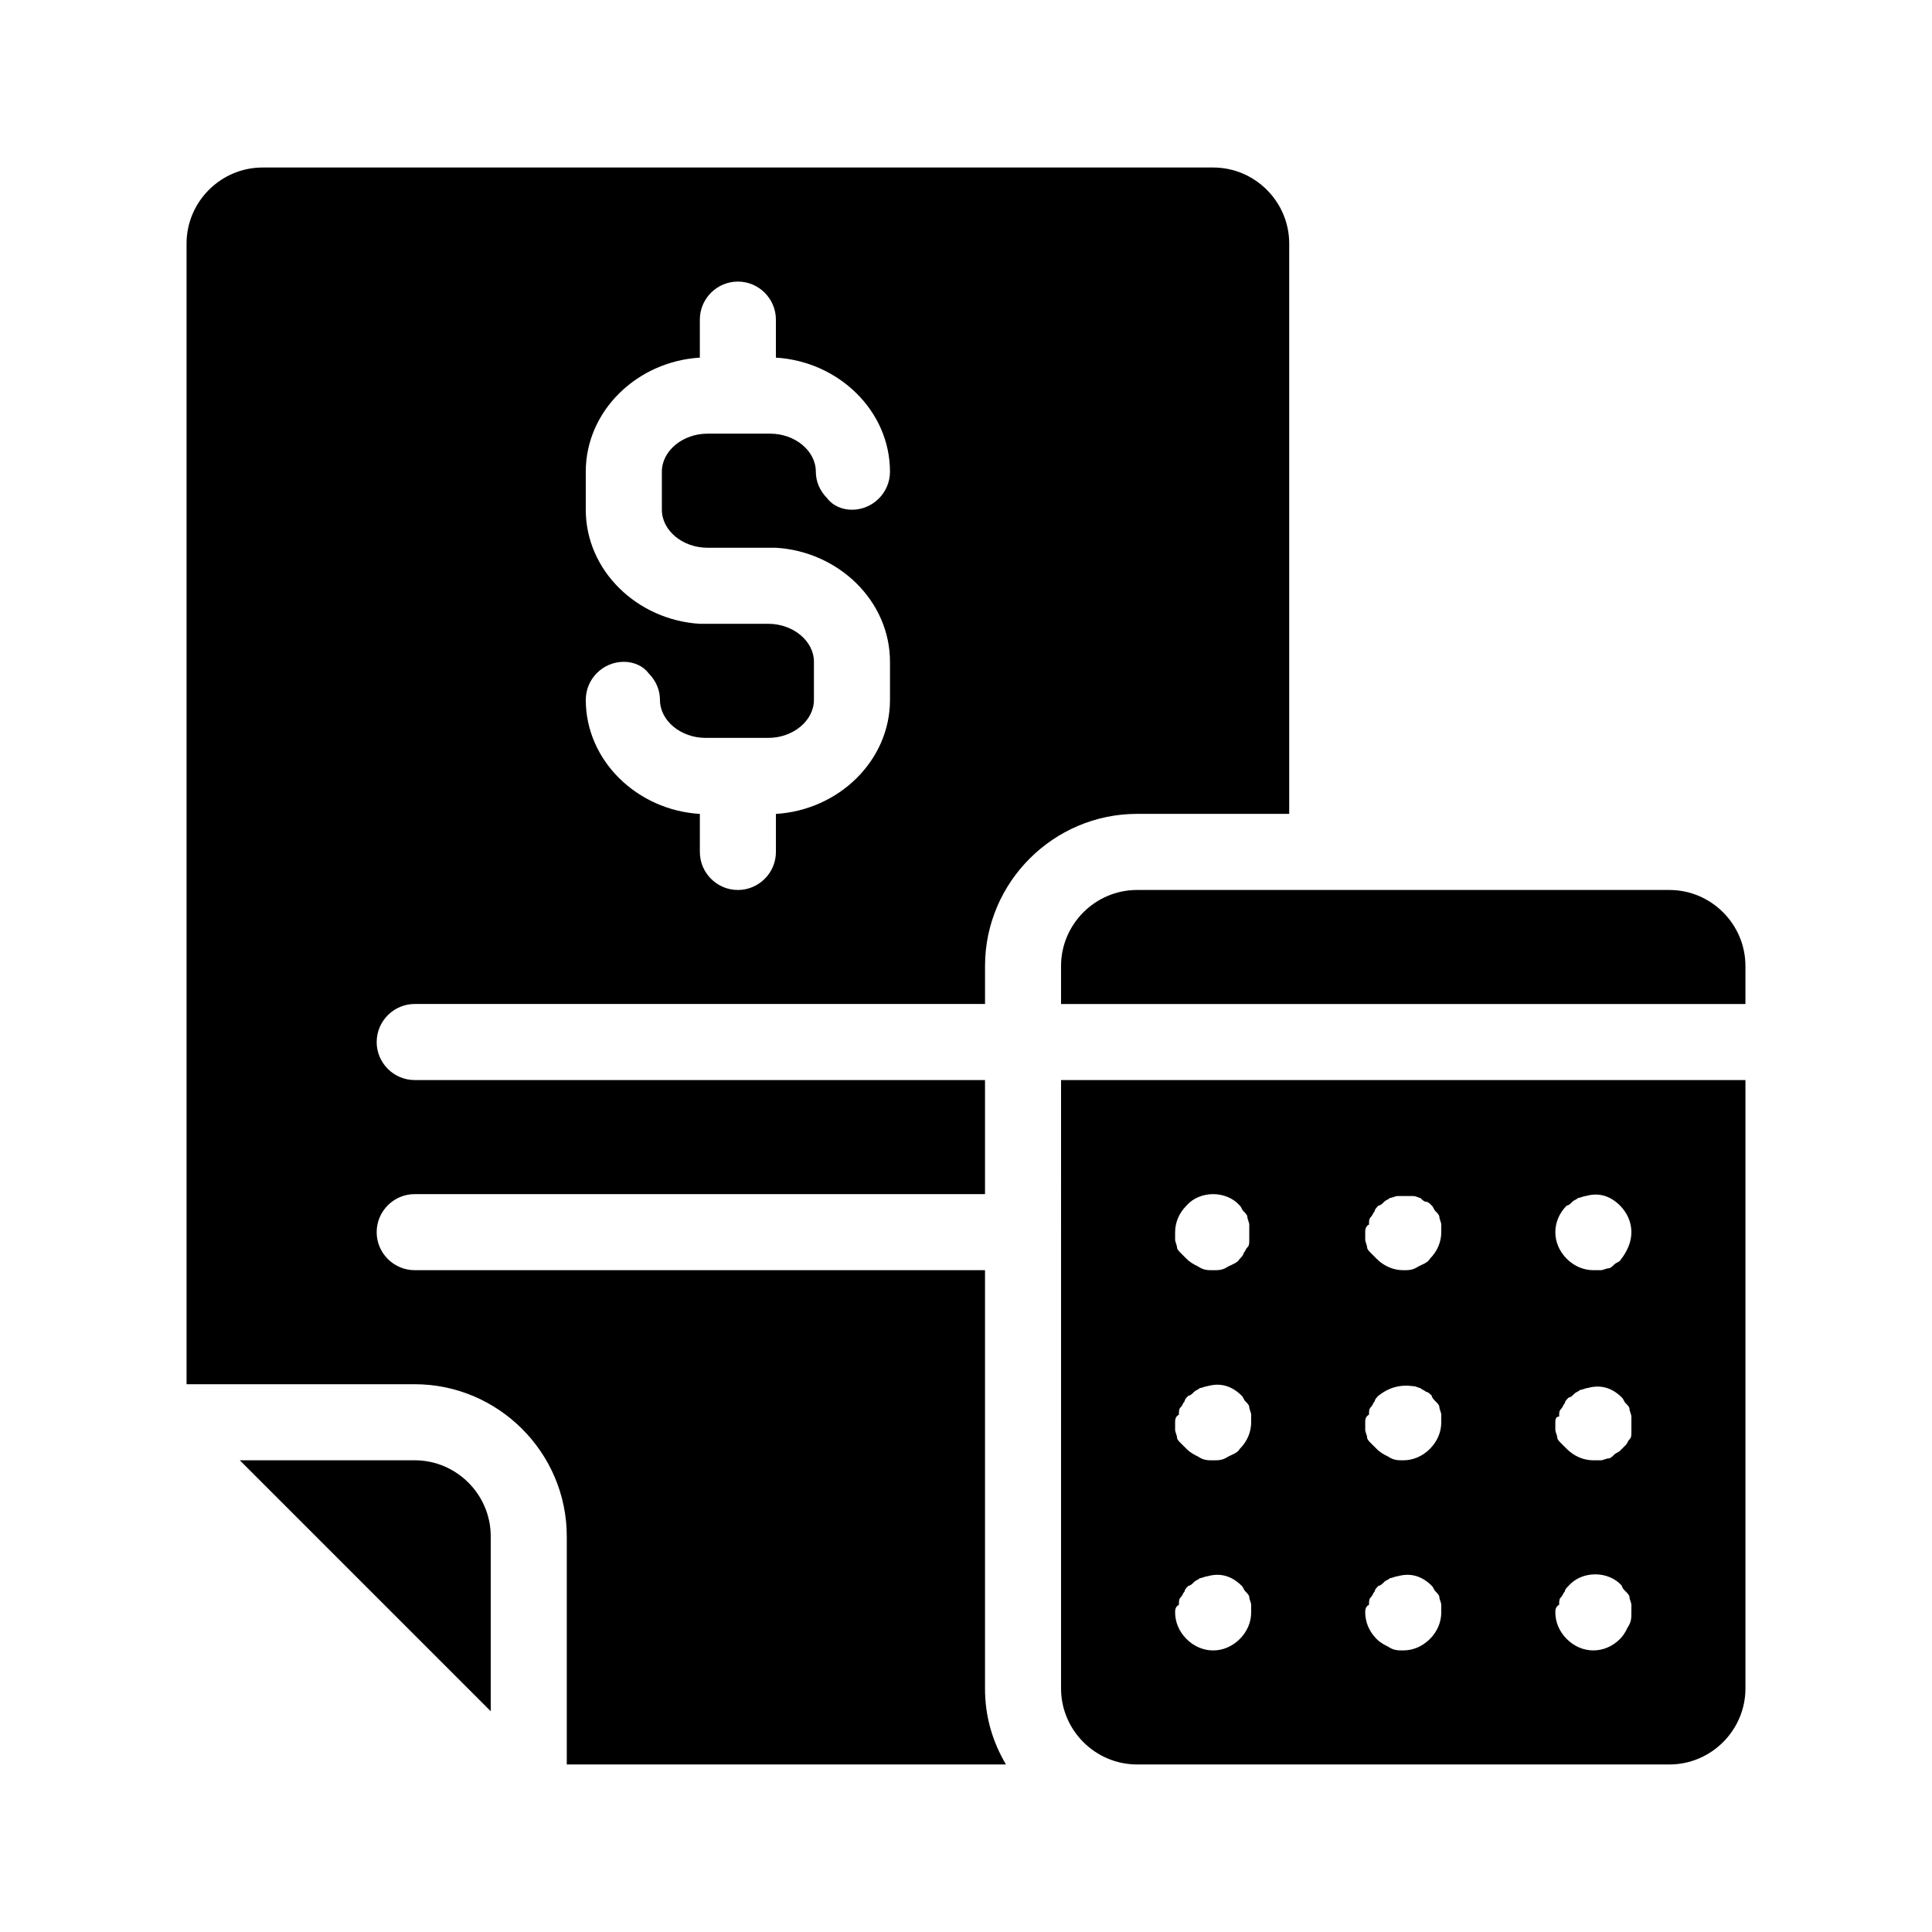 <?xml version="1.0" encoding="UTF-8"?>
<!-- Uploaded to: ICON Repo, www.iconrepo.com, Generator: ICON Repo Mixer Tools -->
<svg fill="#000000" width="800px" height="800px" version="1.1" viewBox="144 144 512 512" xmlns="http://www.w3.org/2000/svg">
 <path d="m274.05 551.14v46.352l-66.504-66.504h46.352c11.082 0 20.152 9.07 20.152 20.152zm-30.23-130.99c0 5.543 4.535 10.078 10.078 10.078h151.14v30.23l-151.14-0.004c-5.543 0-10.078 4.535-10.078 10.078 0 5.543 4.535 10.078 10.078 10.078h151.14v110.84c0 7.559 2.016 14.105 5.543 20.152l-116.38-0.008v-60.457c0-22.168-18.137-40.305-40.305-40.305h-60.457v-302.29c0-11.082 9.07-20.152 20.152-20.152h251.91c11.082 0 20.152 9.07 20.152 20.152v151.14h-40.305c-22.168 0-40.305 18.137-40.305 40.305v10.078l-151.14-0.004c-5.543 0-10.078 4.535-10.078 10.078zm115.88-100.76v10.078c0 5.543-5.543 10.078-12.09 10.078h-16.625c-6.551 0-12.09-4.535-12.09-10.078 0-2.519-1.008-5.039-3.023-7.055-1.516-2.016-4.035-3.023-6.555-3.023-5.543 0-10.078 4.535-10.078 10.078 0 16.121 13.602 29.223 30.23 30.23v10.078c0 5.543 4.535 10.078 10.078 10.078s10.078-4.535 10.078-10.078v-10.078c16.625-1.008 30.23-14.105 30.23-30.23v-10.078c0-16.121-13.602-29.223-30.23-30.23h-1.512-16.625c-6.551 0-12.09-4.535-12.09-10.078v-10.078c0-5.543 5.543-10.078 12.09-10.078h16.625c6.551 0 12.09 4.535 12.09 10.078 0 2.519 1.008 5.039 3.023 7.055 1.508 2.019 4.027 3.027 6.547 3.027 5.543 0 10.078-4.535 10.078-10.078 0-16.121-13.602-29.223-30.23-30.23v-10.078c0-5.543-4.535-10.078-10.078-10.078-5.543 0-10.078 4.535-10.078 10.078v10.078c-16.625 1.008-30.23 14.105-30.23 30.23v10.078c0 16.121 13.602 29.223 30.23 30.23h1.512 16.625c6.555-0.004 12.098 4.531 12.098 10.074zm65.492 110.84h181.37v161.22c0 11.082-9.07 20.152-20.152 20.152h-141.07c-11.082 0-20.152-9.07-20.152-20.152zm130.99 40.305c0 2.519 1.008 5.039 3.023 7.055 2.016 2.016 4.535 3.023 7.051 3.023h2.016c0.504 0 1.512-0.504 2.016-0.504s1.008-0.504 1.512-1.008 1.008-0.504 1.512-1.008c2.016-2.519 3.023-5.039 3.023-7.559s-1.008-5.039-3.023-7.055c-2.519-2.519-5.543-3.527-9.07-2.519-0.504 0-1.512 0.504-2.016 0.504-0.504 0.504-1.008 0.504-1.512 1.008-0.504 0.504-1.008 1.008-1.512 1.008-2.012 2.016-3.019 4.535-3.019 7.055zm0 50.383v2.016c0 0.504 0.504 1.512 0.504 2.016 0 0.504 0.504 1.008 1.008 1.512 0.504 0.504 1.008 1.008 1.512 1.512 2.016 2.012 4.535 3.019 7.051 3.019h2.016c0.504 0 1.512-0.504 2.016-0.504s1.008-0.504 1.512-1.008c0.504-0.504 1.008-0.504 1.512-1.008s1.008-1.008 1.512-1.512c0.504-0.504 0.504-1.008 1.008-1.512 0.504-0.504 0.504-1.008 0.504-2.016v-2.016-2.016c0-0.504-0.504-1.512-0.504-2.016 0-0.504-0.504-1.008-1.008-1.512-0.504-0.504-0.504-1.008-1.008-1.512-2.519-2.519-5.543-3.527-9.07-2.519-0.504 0-1.512 0.504-2.016 0.504-0.504 0.504-1.008 0.504-1.512 1.008-0.504 0.504-1.008 1.008-1.512 1.008-0.504 0.504-1.008 1.008-1.008 1.512-0.504 0.504-0.504 1.008-1.008 1.512-0.504 0.504-0.504 1.008-0.504 2.016-1.004 0.004-1.004 1.012-1.004 1.516zm0 50.379c0 2.519 1.008 5.039 3.023 7.055s4.535 3.023 7.051 3.023c2.519 0 5.039-1.008 7.055-3.023 1.008-1.008 1.512-2.016 2.016-3.023 1.008-1.512 1.008-2.519 1.008-4.031v-2.016c0-0.504-0.504-1.512-0.504-2.016 0-0.504-0.504-1.008-1.008-1.512-0.504-0.504-1.008-1.008-1.008-1.512-3.527-4.031-10.578-4.031-14.105 0-0.504 0.504-1.008 1.008-1.008 1.512-0.504 0.504-0.504 1.008-1.008 1.512-0.504 0.504-0.504 1.008-0.504 2.016-1.008 0.504-1.008 1.512-1.008 2.016zm-50.383-100.76v2.016c0 0.504 0.504 1.512 0.504 2.016s0.504 1.008 1.008 1.512c0.504 0.504 1.008 1.008 1.512 1.512 2.016 2.016 4.535 3.023 7.055 3.023 1.512 0 2.519 0 4.031-1.008 1.008-0.504 2.519-1.008 3.023-2.016 2.012-2.016 3.019-4.535 3.019-7.055v-2.016c0-0.504-0.504-1.512-0.504-2.016s-0.504-1.008-1.008-1.512c-0.504-0.504-0.504-1.008-1.008-1.512-0.504-0.504-1.008-1.008-1.512-1.008-0.504 0-1.008-0.504-1.512-1.008-0.504 0-1.008-0.504-2.016-0.504h-4.031c-0.504 0-1.512 0.504-2.016 0.504-0.504 0.504-1.008 0.504-1.512 1.008-0.504 0.504-1.008 1.008-1.512 1.008-0.504 0.504-1.008 1.008-1.008 1.512-0.504 0.504-0.504 1.008-1.008 1.512-0.504 0.504-0.504 1.008-0.504 2.016-1.004 0.504-1.004 1.512-1.004 2.016zm0 50.383v2.016c0 0.504 0.504 1.512 0.504 2.016 0 0.504 0.504 1.008 1.008 1.512 0.504 0.504 1.008 1.008 1.512 1.512 1.008 1.008 2.016 1.512 3.023 2.016 1.512 1.004 2.519 1.004 4.031 1.004 2.519 0 5.039-1.008 7.055-3.023 2.012-2.016 3.019-4.531 3.019-7.051v-2.016c0-0.504-0.504-1.512-0.504-2.016 0-0.504-0.504-1.008-1.008-1.512s-1.008-1.008-1.008-1.512c-0.504-0.504-1.008-1.008-1.512-1.008-0.504-0.504-1.008-0.504-1.512-1.008-0.504 0-1.008-0.504-2.016-0.504-3.527-0.504-6.551 0.504-9.07 2.519-0.504 0.504-1.008 1.008-1.008 1.512-0.504 0.504-0.504 1.008-1.008 1.512-0.504 0.504-0.504 1.008-0.504 2.016-1.004 0.504-1.004 1.512-1.004 2.016zm0 50.379c0 2.519 1.008 5.039 3.023 7.055 1.008 1.008 2.016 1.512 3.023 2.016 1.512 1.008 2.519 1.008 4.031 1.008 2.519 0 5.039-1.008 7.055-3.023 2.012-2.016 3.019-4.535 3.019-7.055v-2.016c0-0.504-0.504-1.512-0.504-2.016 0-0.504-0.504-1.008-1.008-1.512s-0.504-1.008-1.008-1.512c-2.519-2.519-5.543-3.527-9.07-2.519-0.504 0-1.512 0.504-2.016 0.504-0.504 0.504-1.008 0.504-1.512 1.008-0.504 0.504-1.008 1.008-1.512 1.008-0.504 0.504-1.008 1.008-1.008 1.512-0.504 0.504-0.504 1.008-1.008 1.512-0.504 0.504-0.504 1.008-0.504 2.016-1.004 0.504-1.004 1.512-1.004 2.016zm-50.379-100.76v2.016c0 0.504 0.504 1.512 0.504 2.016s0.504 1.008 1.008 1.512c0.504 0.504 1.008 1.008 1.512 1.512 1.008 1.008 2.016 1.512 3.023 2.016 1.512 1.008 2.516 1.008 4.027 1.008 1.512 0 2.519 0 4.031-1.008 1.008-0.504 2.519-1.008 3.023-2.016 0.504-0.504 1.008-1.008 1.008-1.512 0.504-0.504 0.504-1.008 1.008-1.512s0.504-1.008 0.504-2.016v-2.016-2.016c0-0.504-0.504-1.512-0.504-2.016s-0.504-1.008-1.008-1.512c-0.504-0.504-0.504-1.008-1.008-1.512-3.527-4.031-10.578-4.031-14.105 0-2.016 2.016-3.023 4.535-3.023 7.055zm0 50.383v2.016c0 0.504 0.504 1.512 0.504 2.016 0 0.504 0.504 1.008 1.008 1.512 0.504 0.504 1.008 1.008 1.512 1.512 1.008 1.008 2.016 1.512 3.023 2.016 1.512 1.004 2.516 1.004 4.027 1.004 1.512 0 2.519 0 4.031-1.008 1.008-0.504 2.519-1.008 3.023-2.016 2.016-2.016 3.023-4.531 3.023-7.051v-2.016c0-0.504-0.504-1.512-0.504-2.016 0-0.504-0.504-1.008-1.008-1.512s-0.504-1.008-1.008-1.512c-2.519-2.519-5.543-3.527-9.07-2.519-0.504 0-1.512 0.504-2.016 0.504-0.504 0.504-1.008 0.504-1.512 1.008-0.504 0.504-1.008 1.008-1.512 1.008-0.504 0.504-1.008 1.008-1.008 1.512-0.504 0.504-0.504 1.008-1.008 1.512-0.504 0.504-0.504 1.008-0.504 2.016-1.004 0.504-1.004 1.512-1.004 2.016zm0 50.379c0 2.519 1.008 5.039 3.023 7.055s4.535 3.023 7.051 3.023c2.519 0 5.039-1.008 7.055-3.023s3.023-4.535 3.023-7.055v-2.016c0-0.504-0.504-1.512-0.504-2.016 0-0.504-0.504-1.008-1.008-1.512s-0.504-1.008-1.008-1.512c-2.519-2.519-5.543-3.527-9.07-2.519-0.504 0-1.512 0.504-2.016 0.504-0.504 0.504-1.008 0.504-1.512 1.008-0.504 0.504-1.008 1.008-1.512 1.008-0.504 0.504-1.008 1.008-1.008 1.512-0.504 0.504-0.504 1.008-1.008 1.512-0.504 0.504-0.504 1.008-0.504 2.016-1.004 0.504-1.004 1.512-1.004 2.016zm130.99-191.45h-141.07c-11.082 0-20.152 9.07-20.152 20.152v10.078h181.37v-10.078c0-11.086-9.066-20.152-20.152-20.152z"/>
</svg>